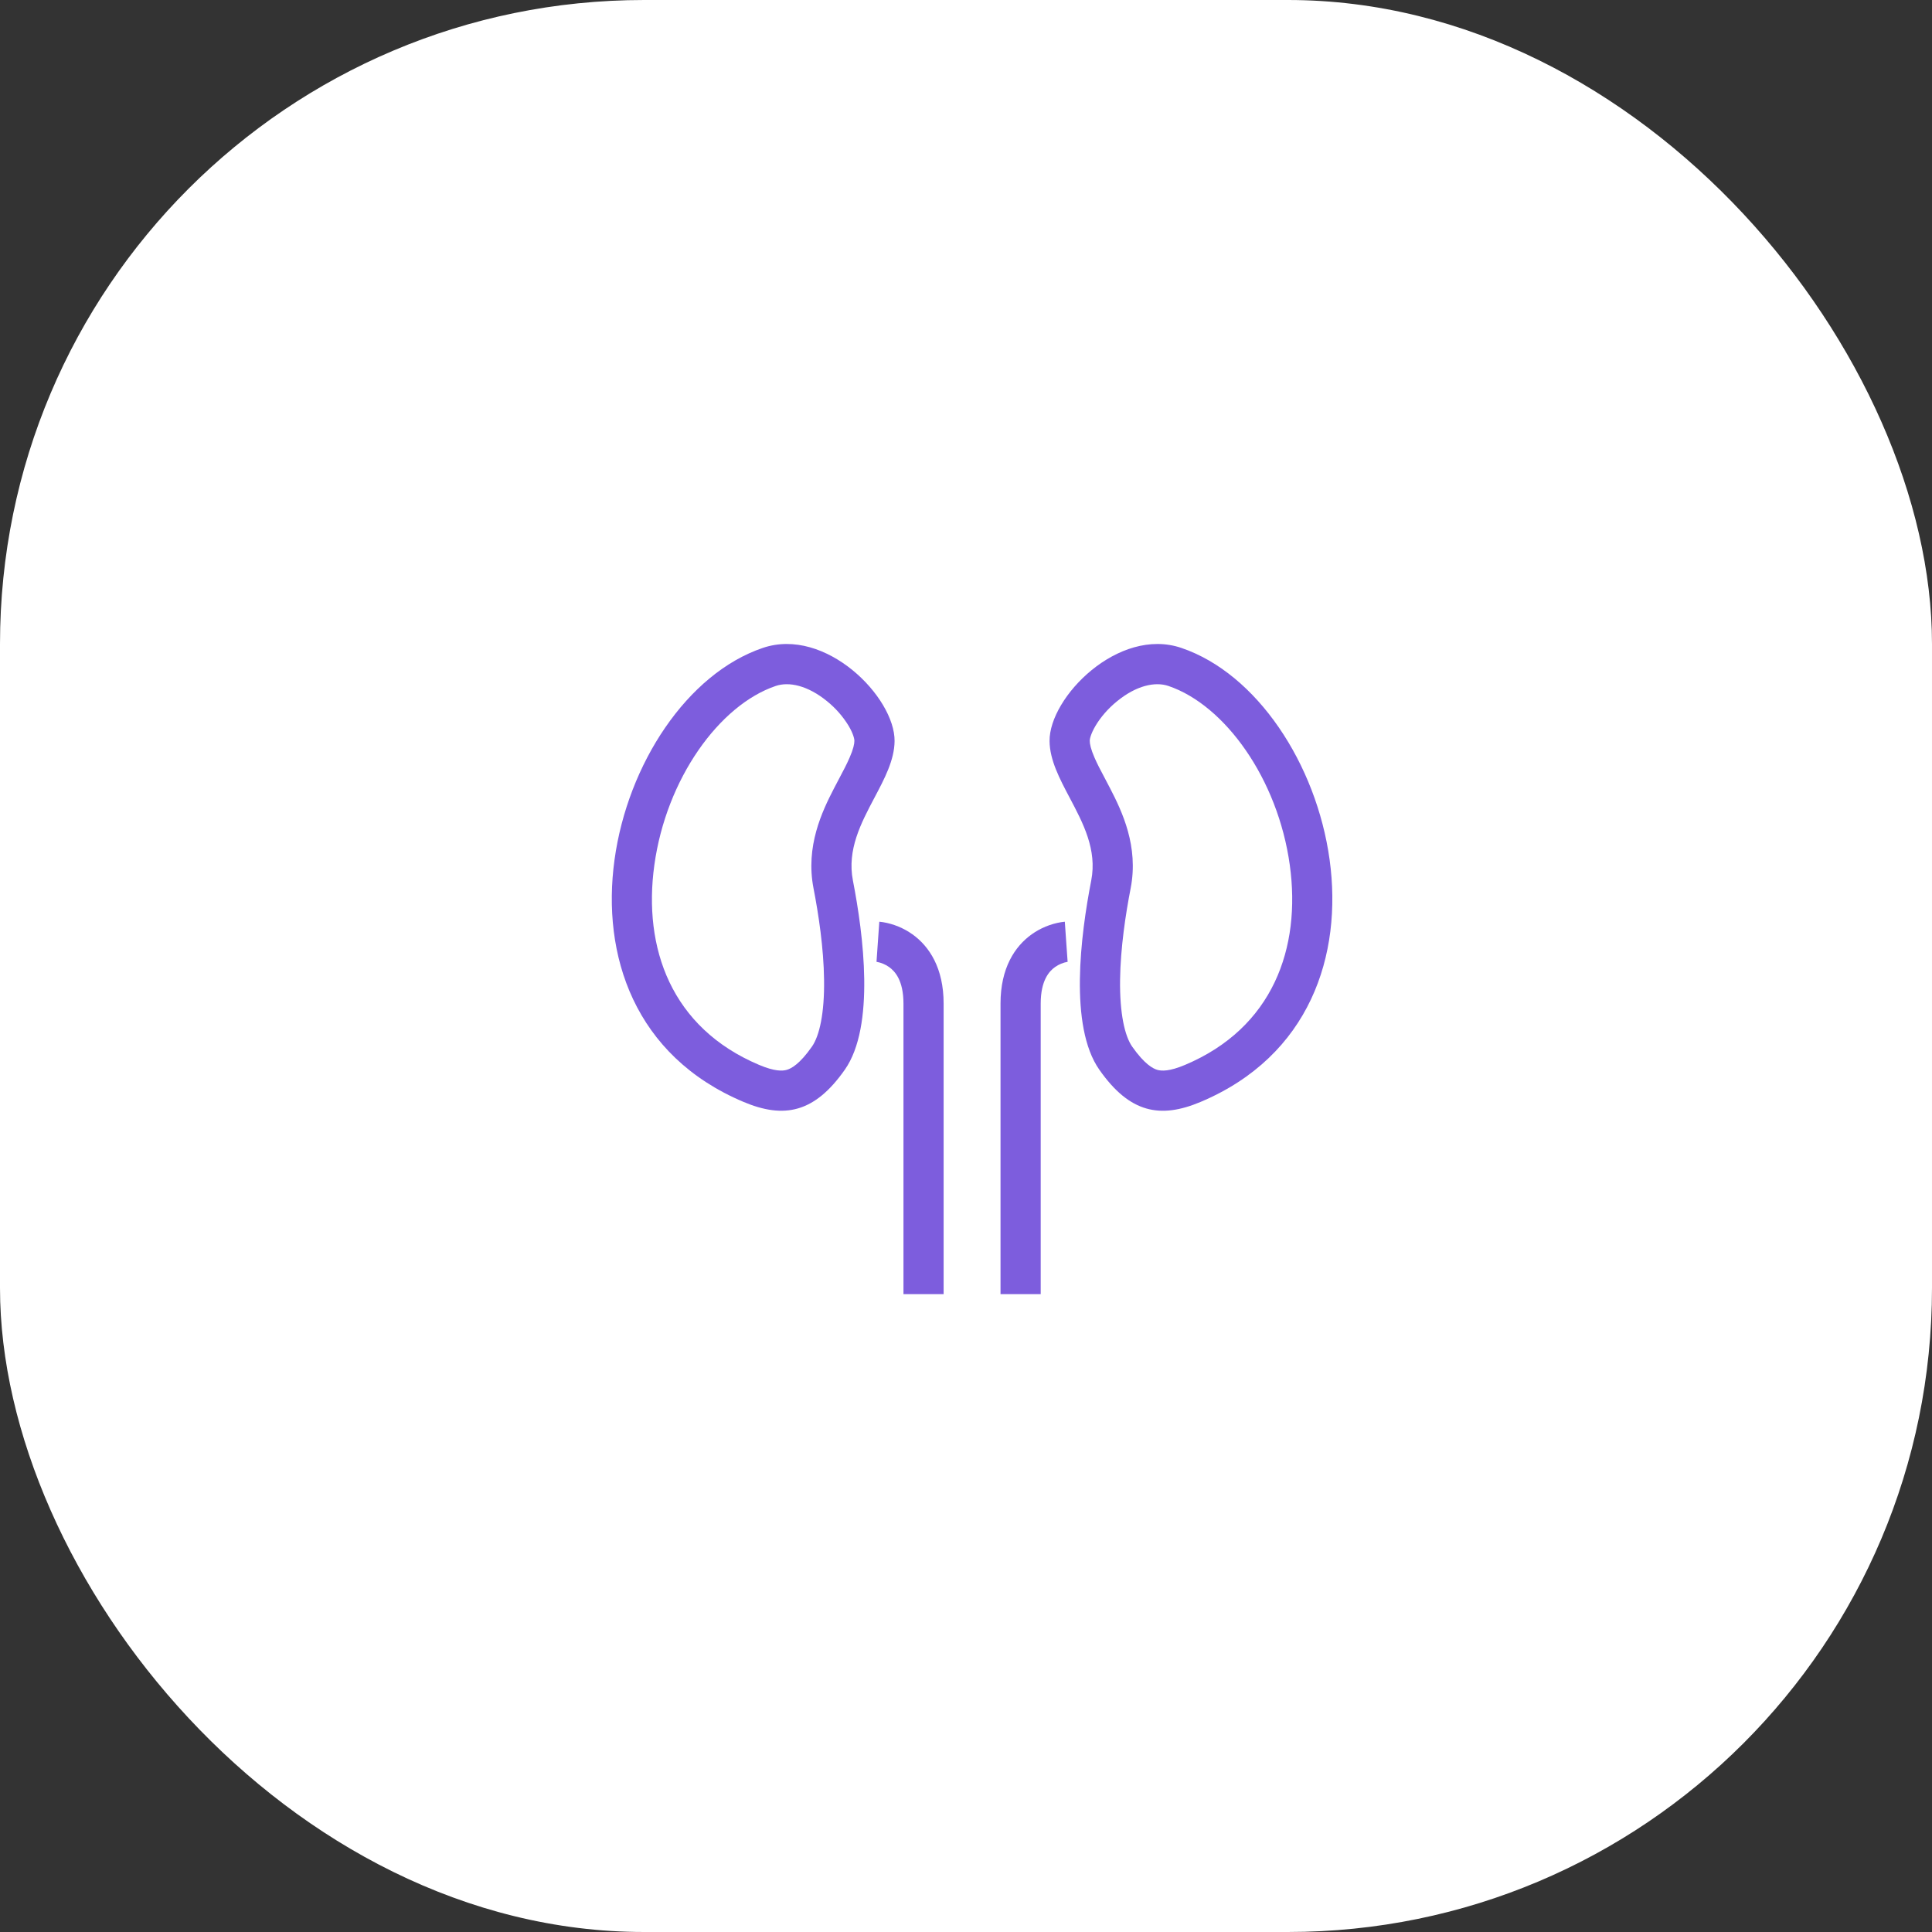 <svg xmlns="http://www.w3.org/2000/svg" width="60" height="60" viewBox="0 0 60 60" fill="none"><rect x="0" y="0" width="60" height="60" fill="#333333" stroke="none"/><rect width="60" height="60" rx="20" fill="white"></rect><path fill-rule="evenodd" clip-rule="evenodd" d="M23.089 34.22C16.313 31.362 18.987 21.715 23.691 20.121C25.643 19.46 27.795 21.654 27.782 23.015C27.776 23.605 27.472 24.179 27.155 24.777C26.74 25.563 26.302 26.389 26.488 27.345C26.815 29.029 27.182 31.871 26.237 33.22C25.292 34.569 24.342 34.748 23.089 34.22ZM23.574 33.071C24.062 33.277 24.302 33.263 24.433 33.225C24.569 33.186 24.832 33.052 25.215 32.504C25.448 32.172 25.607 31.472 25.592 30.425C25.58 29.442 25.421 28.392 25.264 27.584C25.012 26.286 25.529 25.202 25.899 24.487L26.074 24.153C26.198 23.92 26.297 23.732 26.384 23.531C26.502 23.263 26.534 23.105 26.534 23.003C26.535 22.971 26.513 22.806 26.351 22.535C26.174 22.246 25.948 21.99 25.685 21.777C25.084 21.287 24.503 21.163 24.091 21.303C22.339 21.896 20.691 24.184 20.321 26.867C19.966 29.442 20.845 31.919 23.574 33.071ZM36.686 20.121C41.39 21.715 44.064 31.362 37.288 34.22C36.034 34.749 35.084 34.569 34.14 33.22C33.195 31.872 33.561 29.029 33.889 27.345C34.075 26.389 33.637 25.563 33.221 24.777C32.905 24.179 32.601 23.604 32.595 23.016C32.581 21.654 34.735 19.46 36.686 20.121ZM35.943 33.226C36.075 33.263 36.315 33.277 36.803 33.071C39.532 31.92 40.411 29.442 40.056 26.867C39.686 24.184 38.038 21.896 36.286 21.303C35.874 21.163 35.292 21.287 34.692 21.777C34.408 22.007 34.178 22.279 34.026 22.534C33.864 22.806 33.842 22.971 33.843 23.003C33.843 23.105 33.876 23.264 33.992 23.531C34.08 23.732 34.179 23.92 34.303 24.153C34.356 24.253 34.414 24.364 34.478 24.487C34.847 25.202 35.366 26.285 35.114 27.584C34.956 28.392 34.798 29.442 34.785 30.425C34.771 31.472 34.929 32.172 35.161 32.504C35.545 33.052 35.809 33.187 35.943 33.226Z" fill="#7D5DDD"></path><path d="M33.112 29.247L33.156 29.869H33.166L33.15 29.871C33.012 29.896 32.881 29.951 32.766 30.032C32.585 30.16 32.32 30.446 32.32 31.167V40.19H31.072V31.166C31.072 30.065 31.515 29.391 32.042 29.015C32.313 28.822 32.625 28.694 32.953 28.639C32.986 28.633 33.019 28.629 33.053 28.626L33.062 28.625H33.069C33.069 28.625 33.07 28.625 33.112 29.247M27.264 29.247C27.222 29.869 27.221 29.869 27.221 29.869H27.211L27.226 29.871C27.365 29.896 27.496 29.951 27.611 30.032C27.792 30.16 28.058 30.446 28.058 31.167V40.19H29.305V31.166C29.305 30.065 28.862 29.391 28.335 29.015C28.063 28.822 27.752 28.694 27.424 28.639C27.391 28.633 27.358 28.629 27.324 28.626L27.315 28.625H27.308L27.264 29.247Z" fill="#7D5DDD"></path></svg>